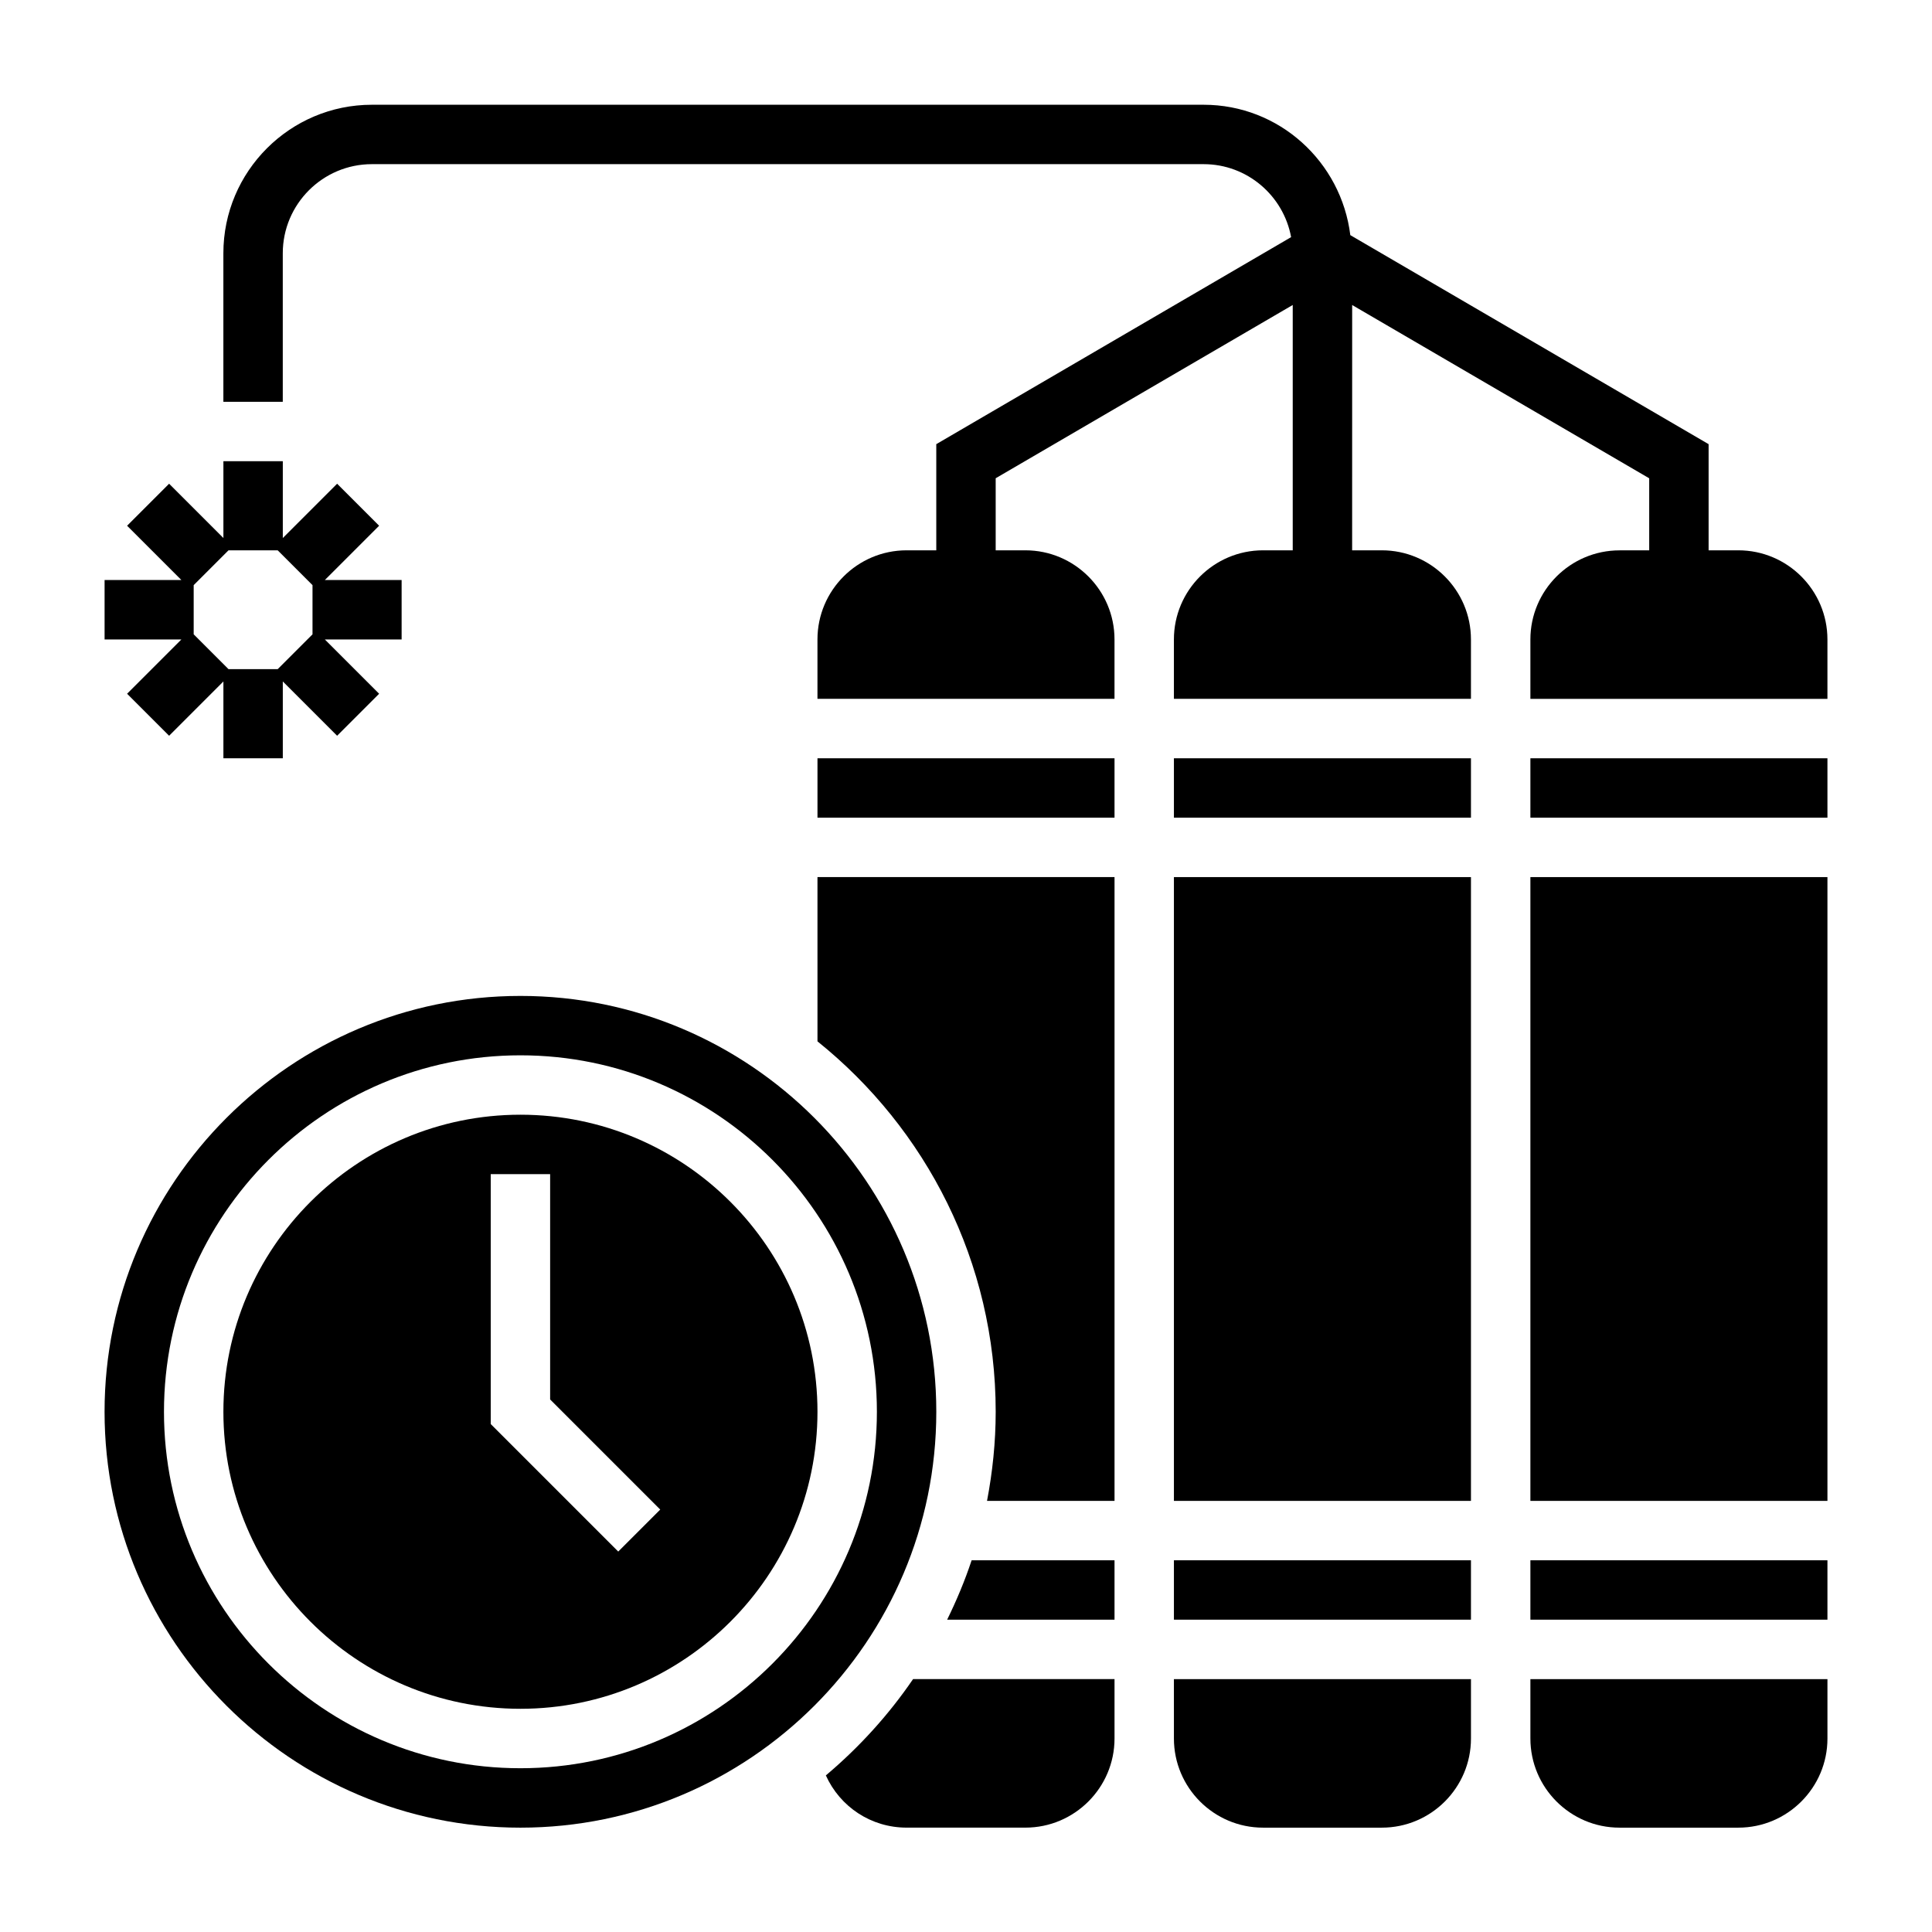 <svg xmlns="http://www.w3.org/2000/svg" fill="#000000" width="800px" height="800px" version="1.1" viewBox="144 144 512 512">
 <g>
  <path d="m177.68 327.85 11.133 11.133 14.391-14.391v20.355h15.742v-20.355l14.391 14.391 11.133-11.133-14.391-14.391h20.355v-15.742h-20.355l14.391-14.391-11.133-11.133-14.391 14.391v-20.355h-15.742v20.355l-14.391-14.391-11.133 11.133 14.391 14.391h-20.355v15.742h20.355zm17.648-15.746v-13.035l9.227-9.227h13.035l9.227 9.227v13.035l-9.227 9.227h-13.035z"/>
  <path d="m360.64 419.97c28.758 23.105 47.23 58.496 47.23 98.164 0 8.078-0.836 15.957-2.297 23.617h33.789v-165.31h-78.723z"/>
  <path d="m360.64 344.95h78.719v15.742h-78.719z"/>
  <path d="m455.1 557.49h78.719v15.742h-78.719z"/>
  <path d="m455.1 604.73c0 13.02 10.598 23.617 23.617 23.617h31.488c13.02 0 23.617-10.598 23.617-23.617v-15.742l-78.723-0.004z"/>
  <path d="m395 573.24h44.359v-15.742h-37.871c-1.797 5.43-4 10.664-6.488 15.742z"/>
  <path d="m281.92 439.41c-43.406 0-78.719 35.312-78.719 78.719s35.312 78.719 78.719 78.719 78.719-35.312 78.719-78.719-35.312-78.719-78.719-78.719zm25.922 115.77-33.793-33.793v-66.234h15.742v59.719l29.18 29.18z"/>
  <path d="m362.86 614.5c3.754 8.32 11.98 13.84 21.395 13.84h31.488c13.02 0 23.617-10.598 23.617-23.617v-15.742h-53.387c-6.512 9.531-14.305 18.102-23.113 25.52z"/>
  <path d="m281.92 407.93c-60.773 0-110.21 49.438-110.21 110.21 0 60.773 49.438 110.21 110.21 110.21 60.773 0 110.21-49.438 110.21-110.21 0-60.77-49.434-110.21-110.21-110.21zm0 204.67c-52.09 0-94.465-42.375-94.465-94.465 0-52.09 42.375-94.465 94.465-94.465 52.09 0 94.465 42.375 94.465 94.465 0 52.09-42.375 94.465-94.465 94.465z"/>
  <path d="m549.57 344.95h78.719v15.742h-78.719z"/>
  <path d="m549.57 557.49h78.719v15.742h-78.719z"/>
  <path d="m549.57 376.44h78.719v165.31h-78.719z"/>
  <path d="m604.67 289.84h-7.871v-28.133l-94.953-55.395c-2.402-19.414-18.816-34.551-38.871-34.551h-220.42c-21.703 0-39.359 17.656-39.359 39.359v39.359h15.742v-39.359c0-13.02 10.598-23.617 23.617-23.617h220.42c11.555 0 21.16 8.359 23.184 19.34l-94.035 54.863v28.133h-7.871c-13.02 0-23.617 10.598-23.617 23.617v15.742h78.719v-15.742c0-13.02-10.598-23.617-23.617-23.617h-7.871v-19.098l78.719-45.918v65.016h-7.871c-13.02 0-23.617 10.598-23.617 23.617v15.742h78.719v-15.742c0-13.02-10.598-23.617-23.617-23.617h-7.871l0.008-65.004 78.719 45.918v19.098h-7.871c-13.02 0-23.617 10.598-23.617 23.617v15.742h78.719v-15.742c0.004-13.031-10.594-23.629-23.613-23.629z"/>
  <path d="m455.1 344.95h78.719v15.742h-78.719z"/>
  <path d="m455.1 376.44h78.719v165.31h-78.719z"/>
  <path d="m549.57 604.73c0 13.02 10.598 23.617 23.617 23.617h31.488c13.02 0 23.617-10.598 23.617-23.617v-15.742l-78.723-0.004z"/>
 </g>
</svg>